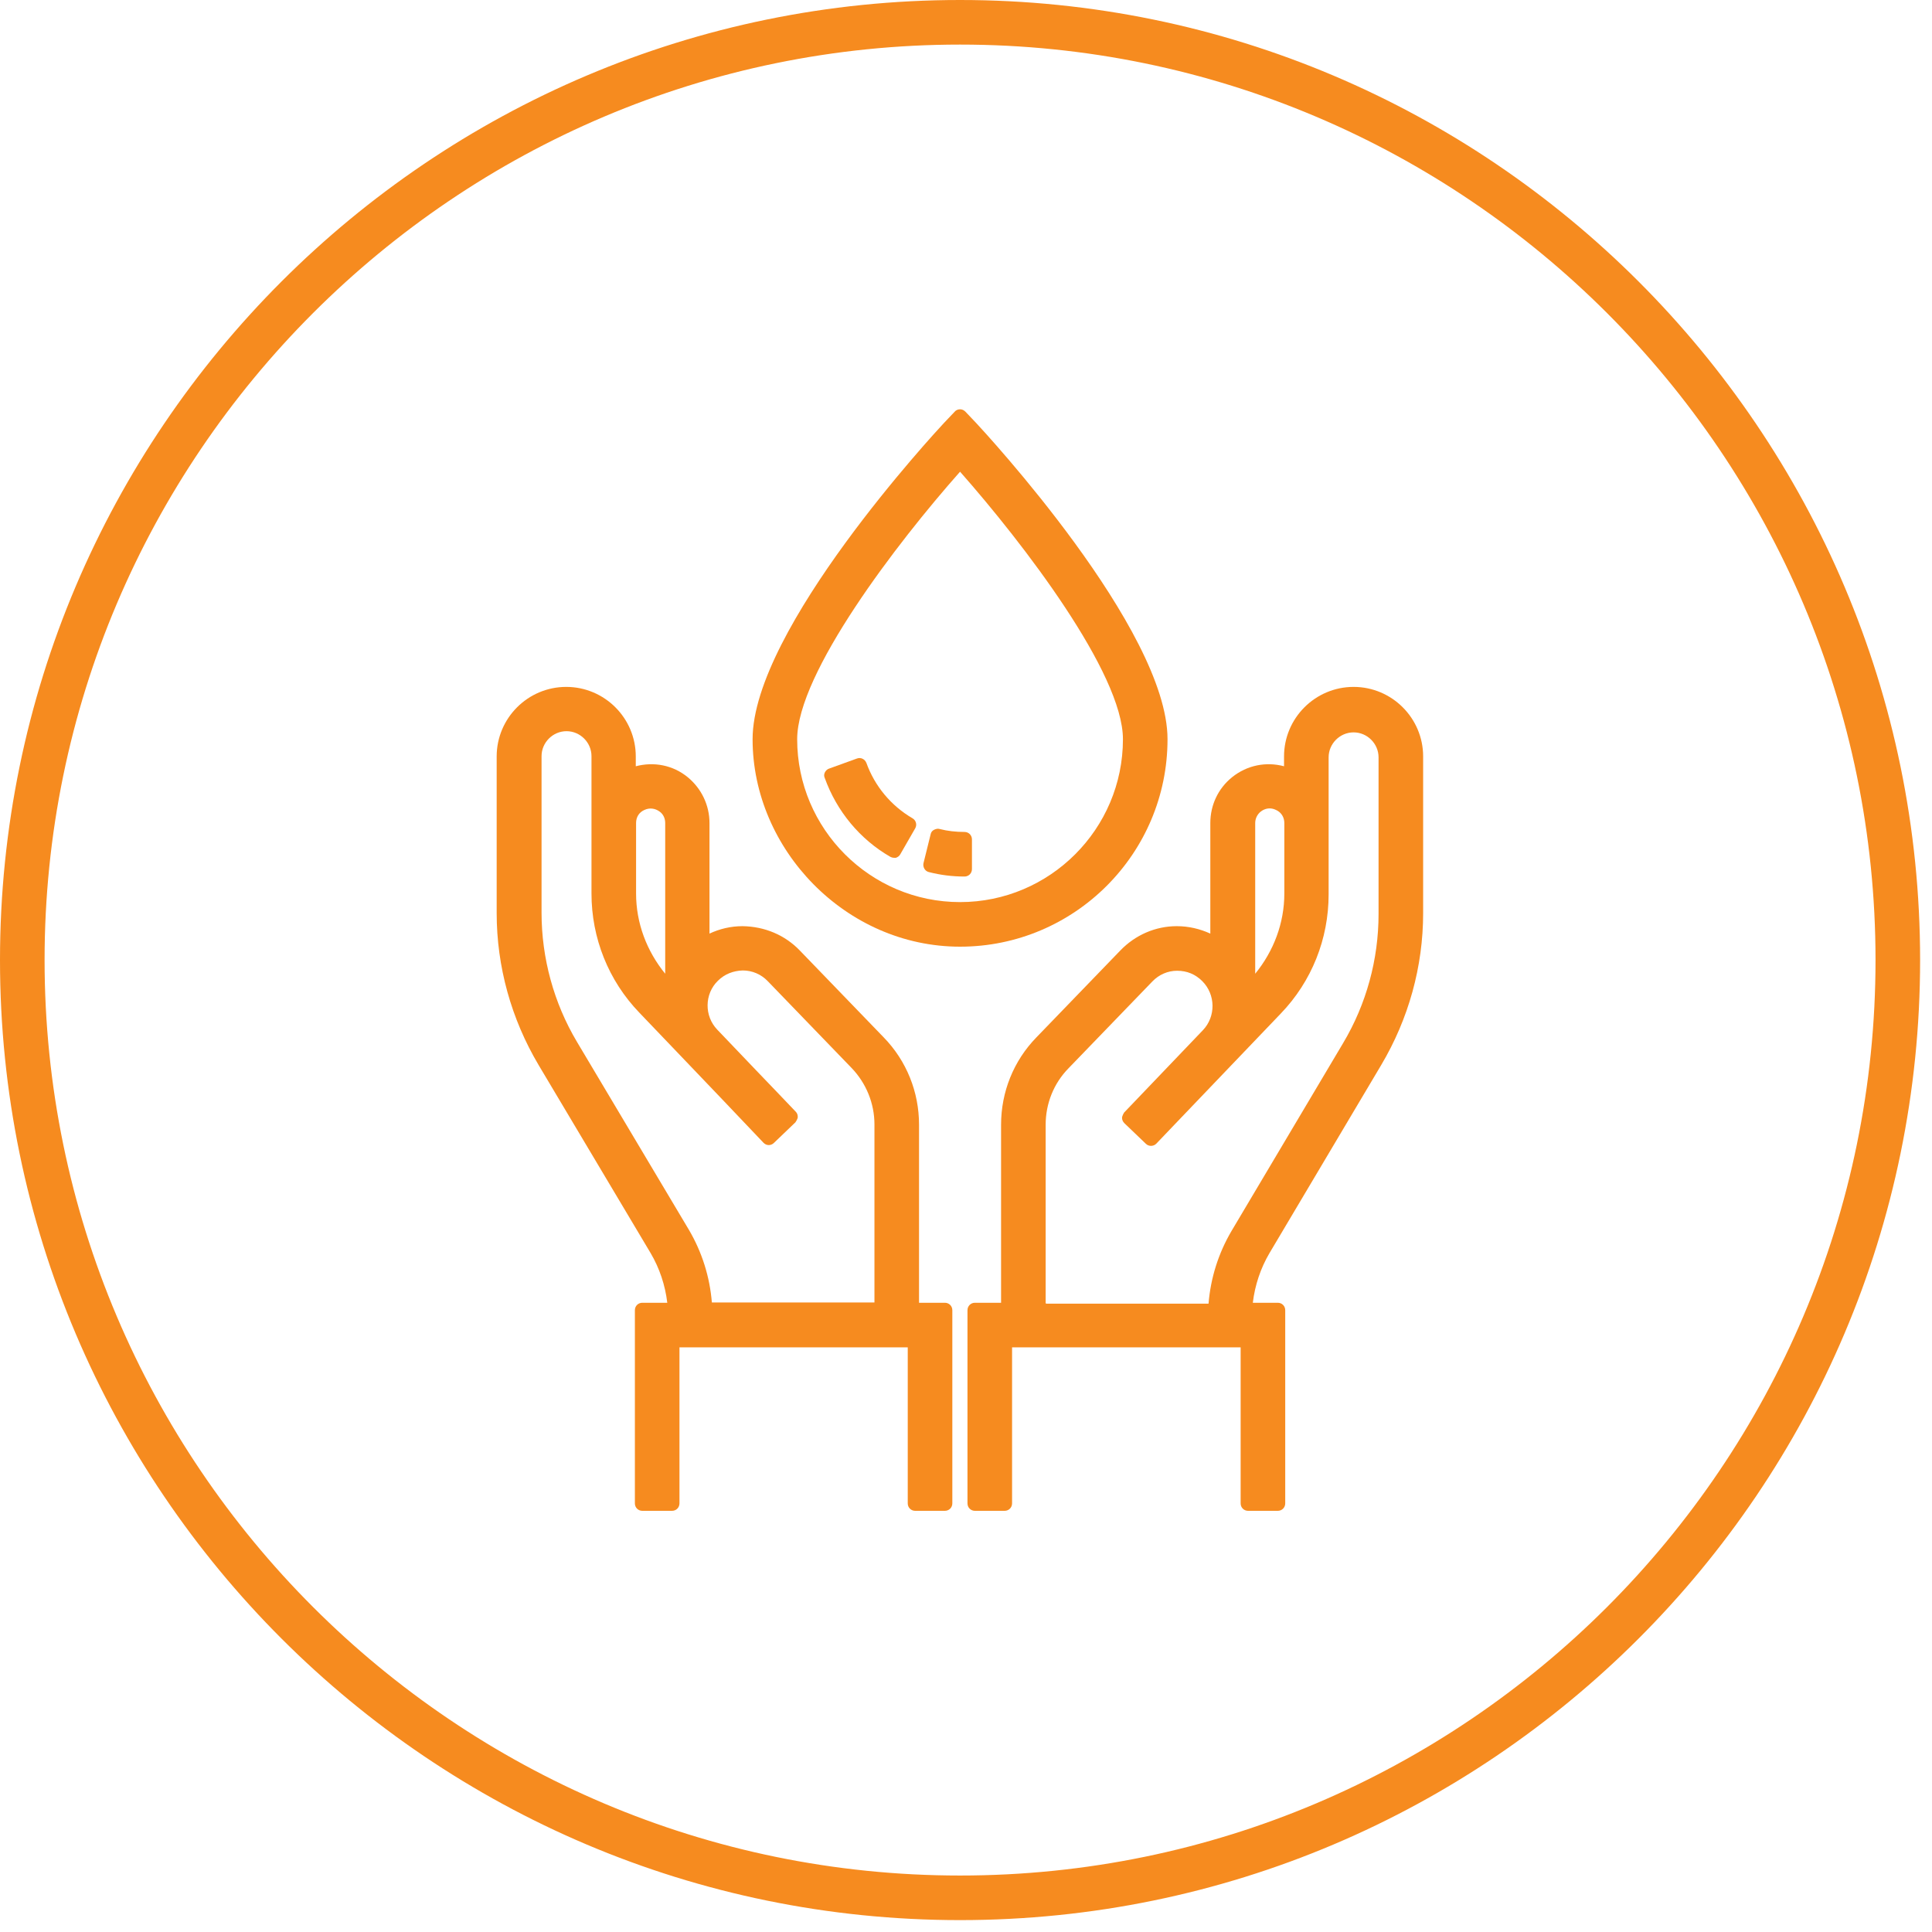 <svg width="65" height="65" viewBox="0 0 65 65" fill="none" xmlns="http://www.w3.org/2000/svg">
<g id="Layer_1" clip-path="url(#clip0_1119_3029)">
<path id="Vector" d="M45.54 23.11C44.25 23.11 43.2 24.16 43.2 25.45V25.78C42.6 25.62 41.96 25.74 41.45 26.15C40.98 26.53 40.72 27.09 40.72 27.69V31.41C40.37 31.25 39.99 31.16 39.59 31.16C38.87 31.16 38.19 31.46 37.69 31.98L34.87 34.9C34.1 35.69 33.68 36.74 33.68 37.84V43.83H32.8C32.66 43.83 32.55 43.94 32.55 44.08V50.58C32.55 50.72 32.66 50.83 32.8 50.83H33.8C33.94 50.83 34.05 50.72 34.05 50.58V45.33H41.74V50.58C41.74 50.72 41.85 50.83 41.99 50.83H42.99C43.13 50.83 43.24 50.72 43.24 50.58V44.08C43.24 43.94 43.13 43.83 42.99 43.83H42.15C42.22 43.24 42.41 42.67 42.71 42.16L46.47 35.83C47.39 34.28 47.88 32.52 47.88 30.72V25.45C47.88 24.16 46.83 23.11 45.54 23.11ZM35.18 43.83V37.84C35.18 37.13 35.45 36.45 35.95 35.94L38.77 33.02C38.99 32.79 39.29 32.66 39.6 32.66C39.94 32.66 40.22 32.78 40.45 33.01C40.9 33.46 40.91 34.2 40.47 34.66L37.82 37.43C37.82 37.43 37.75 37.54 37.75 37.61C37.75 37.68 37.78 37.74 37.83 37.79L38.55 38.48C38.65 38.58 38.81 38.57 38.9 38.48L39.54 37.81L41.54 35.72L43.09 34.1C44.13 33.02 44.7 31.59 44.7 30.09V25.48C44.7 25.02 45.08 24.64 45.54 24.64C46 24.64 46.38 25.02 46.38 25.48V30.75C46.38 32.28 45.97 33.78 45.19 35.09L41.43 41.42C40.99 42.17 40.73 43 40.66 43.86H35.19L35.18 43.83ZM43.21 30.06C43.21 31.06 42.85 32 42.23 32.76V27.69C42.23 27.54 42.3 27.4 42.41 27.31C42.56 27.19 42.75 27.16 42.93 27.25C43.11 27.33 43.21 27.5 43.21 27.69V30.06Z" fill="#F68B1F"/>
<path id="Vector_2" d="M31.8 43.83H30.92V37.84C30.92 36.74 30.5 35.69 29.73 34.9L26.91 31.98C26.41 31.46 25.73 31.17 24.98 31.16C24.59 31.16 24.21 31.25 23.87 31.41V27.69C23.87 27.09 23.6 26.53 23.14 26.15C22.64 25.74 22 25.62 21.39 25.78V25.45C21.39 24.16 20.34 23.11 19.05 23.11C17.76 23.11 16.71 24.16 16.71 25.45V30.72C16.71 32.52 17.2 34.28 18.12 35.83L21.89 42.16C22.19 42.67 22.38 43.24 22.45 43.83H21.61C21.47 43.83 21.36 43.94 21.36 44.08V50.58C21.36 50.72 21.47 50.83 21.61 50.83H22.61C22.75 50.83 22.86 50.72 22.86 50.58V45.33H30.54V50.58C30.54 50.72 30.65 50.83 30.79 50.83H31.79C31.93 50.83 32.04 50.72 32.04 50.58V44.08C32.04 43.94 31.93 43.83 31.79 43.83H31.8ZM22.38 32.76C21.76 32 21.4 31.06 21.4 30.06V27.69C21.4 27.49 21.5 27.33 21.68 27.25C21.85 27.17 22.04 27.19 22.2 27.31C22.32 27.4 22.38 27.54 22.38 27.69V32.76ZM19.9 30.06C19.9 31.56 20.47 32.99 21.51 34.07L23.05 35.68L24.34 37.03L25.69 38.45C25.79 38.55 25.94 38.55 26.04 38.45L26.76 37.76C26.76 37.76 26.84 37.65 26.84 37.58C26.84 37.51 26.82 37.45 26.77 37.4L26.13 36.73L25.42 35.99L24.13 34.64C23.69 34.18 23.7 33.44 24.15 33C24.38 32.77 24.67 32.66 24.99 32.65C25.31 32.65 25.61 32.78 25.83 33.01L28.65 35.93C29.14 36.44 29.42 37.12 29.42 37.83V43.82H23.95C23.88 42.96 23.62 42.13 23.18 41.38L19.41 35.05C18.63 33.74 18.22 32.23 18.22 30.71V25.44C18.22 24.98 18.6 24.6 19.06 24.6C19.52 24.6 19.9 24.98 19.9 25.44V30.05V30.06Z" fill="#F68B1F"/>
<path id="Vector_3" d="M39.28 24.87C39.28 21.17 33.11 14.52 32.85 14.24L32.48 13.85C32.43 13.8 32.37 13.77 32.3 13.77C32.23 13.77 32.16 13.8 32.12 13.85L31.75 14.24C31.49 14.52 25.32 21.17 25.32 24.87C25.32 28.57 28.45 31.85 32.3 31.85C36.15 31.85 39.28 28.72 39.28 24.87ZM37.78 24.87C37.78 27.89 35.32 30.35 32.3 30.35C29.28 30.35 26.82 27.89 26.82 24.87C26.82 22.65 30.18 18.26 32.3 15.87C34.42 18.27 37.78 22.65 37.78 24.87Z" fill="#F68B1F"/>
<path id="Vector_4" d="M29.15 25.67C29.1 25.54 28.96 25.47 28.83 25.52L27.89 25.86C27.83 25.88 27.78 25.93 27.75 25.99C27.72 26.05 27.72 26.12 27.75 26.18C28.15 27.29 28.93 28.24 29.96 28.83C30 28.85 30.04 28.86 30.08 28.86C30.1 28.86 30.12 28.86 30.14 28.86C30.2 28.84 30.26 28.8 30.29 28.74L30.79 27.87C30.86 27.75 30.82 27.6 30.7 27.53C29.98 27.11 29.43 26.45 29.15 25.67Z" fill="#F68B1F"/>
<path id="Vector_5" d="M31.42 27.92C31.36 27.95 31.32 28.01 31.31 28.07L31.07 29.04C31.04 29.17 31.12 29.31 31.25 29.34C31.64 29.44 32.04 29.49 32.45 29.49C32.59 29.49 32.7 29.38 32.7 29.24V28.24C32.7 28.1 32.59 27.99 32.45 27.99C32.16 27.99 31.88 27.96 31.61 27.89C31.55 27.87 31.48 27.89 31.42 27.92Z" fill="#F68B1F"/>
<path id="Vector_6" d="M32.3 0C14.49 0 0 14.49 0 32.3C0 50.11 14.49 64.6 32.3 64.6C50.11 64.6 64.6 50.11 64.6 32.3C64.6 14.49 50.11 0 32.3 0ZM32.3 63.1C15.32 63.1 1.5 49.28 1.5 32.3C1.5 15.32 15.32 1.5 32.3 1.5C49.28 1.5 63.1 15.32 63.1 32.3C63.1 49.28 49.28 63.1 32.3 63.1Z" fill="#F68B1F"/>
</g>
<defs>
<clipPath id="clip0_1119_3029">
<rect width="64.6" height="64.6" fill="white"/>
</clipPath>
</defs>
</svg>

